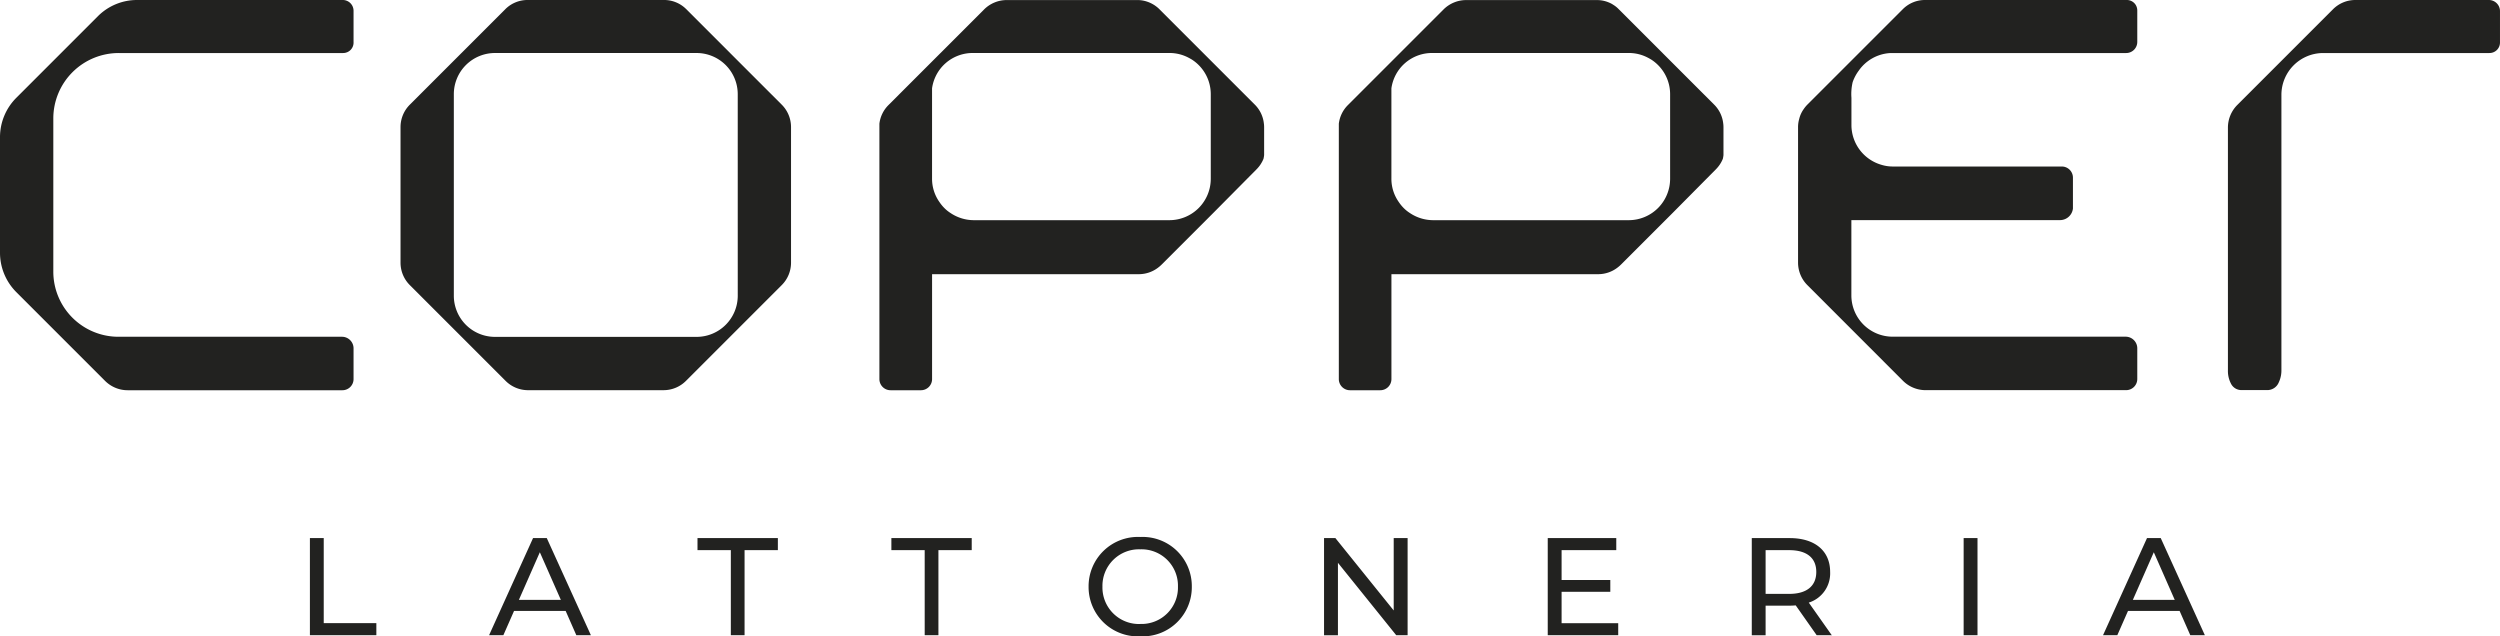 <svg xmlns="http://www.w3.org/2000/svg" xmlns:xlink="http://www.w3.org/1999/xlink" width="185.306" height="47.167" viewBox="0 0 185.306 47.167">
  <defs>
    <clipPath id="clip-path">
      <path id="Tracciato_9" data-name="Tracciato 9" d="M0-15.968H185.306V-63.135H0Z" transform="translate(0 63.135)" fill="#222220"/>
    </clipPath>
  </defs>
  <g id="Raggruppa_94" data-name="Raggruppa 94" transform="translate(0 63.135)">
    <g id="Raggruppa_9" data-name="Raggruppa 9" transform="translate(0 -63.135)" clip-path="url(#clip-path)">
      <g id="Raggruppa_1" data-name="Raggruppa 1" transform="translate(29.684 0)">
        <path id="Tracciato_1" data-name="Tracciato 1" d="M-7.164-.223a2.319,2.319,0,0,0-1.66-.659H-18.871a2.323,2.323,0,0,0-1.662.659l-7.1,7.1a2.35,2.35,0,0,0-.689,1.661V18.589a2.347,2.347,0,0,0,.689,1.661l7.1,7.1a2.347,2.347,0,0,0,1.661.689H-8.826a2.35,2.35,0,0,0,1.661-.689l7.1-7.1a2.346,2.346,0,0,0,.688-1.661V8.542A2.349,2.349,0,0,0-.06,6.881Zm3.838,21.258a3.052,3.052,0,0,1-3.053,3.053H-21.318a3.052,3.052,0,0,1-3.053-3.053V6.1a3.052,3.052,0,0,1,3.053-3.053H-6.379A3.052,3.052,0,0,1-3.327,6.1Z" transform="translate(28.326 0.882)" fill="#222220"/>
      </g>
      <g id="Raggruppa_2" data-name="Raggruppa 2" transform="translate(65.18 0.001)">
        <path id="Tracciato_2" data-name="Tracciato 2" d="M-8.317-4.484a3.068,3.068,0,0,1-3.046,3.076H-25.909a3.1,3.1,0,0,1-1.718-.544,2.573,2.573,0,0,1-.428-.346,3.013,3.013,0,0,1-.374-.455,2.983,2.983,0,0,1-.547-1.731v-6.695A3.038,3.038,0,0,1-25.96-13.8h14.592a3.01,3.01,0,0,1,1.4.347c.037.018.237.127.3.173A3.051,3.051,0,0,1-8.317-10.75Zm3.939-4.065a2.324,2.324,0,0,0-.669-1.419l-7.1-7.1h0a2.36,2.36,0,0,0-1.2-.619,2.182,2.182,0,0,0-.4-.037h-9.7a2.381,2.381,0,0,0-1.667.692l-7.1,7.1a2.335,2.335,0,0,0-.665,1.375V10.371a.826.826,0,0,0,.826.826H-29.8a.826.826,0,0,0,.826-.826V2.595h14.528c.273,0,.545,0,.818,0a2.347,2.347,0,0,0,1.376-.462,2.578,2.578,0,0,0,.311-.267l3.808-3.807,3.215-3.243a2.347,2.347,0,0,0,.51-.774,2.17,2.17,0,0,0,.046-.273V-8.309c0-.084-.007-.162-.014-.239" transform="translate(32.882 17.727)" fill="#222220"/>
      </g>
      <g id="Raggruppa_3" data-name="Raggruppa 3" transform="translate(99.228 0.001)">
        <path id="Tracciato_3" data-name="Tracciato 3" d="M-8.317-4.484a3.068,3.068,0,0,1-3.046,3.076H-25.909a3.1,3.1,0,0,1-1.718-.544,2.573,2.573,0,0,1-.428-.346,3.013,3.013,0,0,1-.374-.455,2.983,2.983,0,0,1-.547-1.731v-6.695A3.038,3.038,0,0,1-25.96-13.8h14.592a3.01,3.01,0,0,1,1.4.347c.037.018.237.127.3.173A3.051,3.051,0,0,1-8.317-10.75Zm3.939-4.065a2.324,2.324,0,0,0-.669-1.419l-7.1-7.1a1.923,1.923,0,0,0-.364-.291,1.763,1.763,0,0,0-.338-.182,2.269,2.269,0,0,0-.892-.182h-9.7a2.381,2.381,0,0,0-1.667.692l-7.1,7.1a2.335,2.335,0,0,0-.665,1.375V10.371a.826.826,0,0,0,.826.826H-29.8a.826.826,0,0,0,.826-.826V2.595h14.528c.273,0,.545,0,.818,0a2.347,2.347,0,0,0,1.376-.462,2.578,2.578,0,0,0,.311-.267l3.808-3.807,3.215-3.243a2.347,2.347,0,0,0,.51-.774,2.17,2.17,0,0,0,.046-.273V-8.309c0-.084-.007-.162-.014-.239" transform="translate(32.882 17.727)" fill="#222220"/>
      </g>
      <g id="Raggruppa_4" data-name="Raggruppa 4" transform="translate(0 0)">
        <path id="Tracciato_4" data-name="Tracciato 4" d="M-8.612-1.331a.772.772,0,0,0,.769-.817l0-2.3a.8.8,0,0,0-.809-.814h-15.2a4.1,4.1,0,0,0-2.92,1.181l-.766.767-5.292,5.292A4.132,4.132,0,0,0-34.049,4.9V13.47a4.133,4.133,0,0,0,1.211,2.923l5.292,5.292h0l1.289,1.289h0A2.373,2.373,0,0,0-25,23.627a2.332,2.332,0,0,0,.408.036H-8.669a.826.826,0,0,0,.826-.826v-2.3A.86.86,0,0,0-8.7,19.7h-16.56a4.829,4.829,0,0,1-4.837-4.826V3.5a4.85,4.85,0,0,1,4.858-4.831H-8.612Z" transform="translate(34.049 5.262)" fill="#222220"/>
      </g>
      <g id="Raggruppa_5" data-name="Raggruppa 5" transform="translate(133.275 0)">
        <path id="Tracciato_5" data-name="Tracciato 5" d="M-6.465-1.331h5.231a.823.823,0,0,0,.817-.831V-4.469a.774.774,0,0,0-.8-.793H-16.122a2.316,2.316,0,0,0-1.653.66L-21.564-.814-24.878,2.5a2.437,2.437,0,0,0-.273.337,2.112,2.112,0,0,0-.328.729,2.181,2.181,0,0,0-.082.6V14.216a2.362,2.362,0,0,0,.693,1.658l7.095,7.1a2.374,2.374,0,0,0,1.667.683H-1.243a.826.826,0,0,0,.826-.826v-2.3a.865.865,0,0,0-.86-.837H-18.536a3.061,3.061,0,0,1-3.073-3.041v-5.6H-6.126a.963.963,0,0,0,.94-.863V7.906a.826.826,0,0,0-.826-.826l-7.42,0h-2.793l0,0h-2.311a2.82,2.82,0,0,1-.838-.124,3.072,3.072,0,0,1-2.23-2.914V1.991A3.868,3.868,0,0,1-21.514.828a3.2,3.2,0,0,1,.451-.852,3.069,3.069,0,0,1,.635-.669,3.037,3.037,0,0,1,.814-.452,3.041,3.041,0,0,1,.94-.186c.039,0,12.209,0,12.209,0" transform="translate(25.562 5.262)" fill="#222220"/>
      </g>
      <g id="Raggruppa_6" data-name="Raggruppa 6" transform="translate(165.137 0)">
        <path id="Tracciato_6" data-name="Tracciato 6" d="M-3.2,0a2.335,2.335,0,0,0-1.65.683l-7.1,7.1a2.383,2.383,0,0,0-.692,1.667v18a2.026,2.026,0,0,0,.255,1.04.859.859,0,0,0,.73.423h1.992a.915.915,0,0,0,.795-.577,2.019,2.019,0,0,0,.126-.35,2.062,2.062,0,0,0,.067-.515V7A3.1,3.1,0,0,1-5.592,3.931H6.733a.779.779,0,0,0,.791-.8V.826A.826.826,0,0,0,6.7,0Z" transform="translate(12.644)" fill="#222220"/>
      </g>
      <g id="Raggruppa_7" data-name="Raggruppa 7" transform="translate(22.971 39.803)">
        <path id="Tracciato_7" data-name="Tracciato 7" d="M0-2.465H4.925v-.894h-3.9V-9.664H0Zm19.748,0h1.08l-3.271-7.2H16.54l-3.26,7.2h1.059l.792-1.8h3.826ZM15.49-5.086l1.553-3.529L18.6-5.086ZM31.2-2.465h1.018V-8.77h2.468v-.894H28.729v.894H31.2Zm14.37,0h1.017V-8.77h2.468v-.894H43.1v.894h2.469Zm15.984.082a3.646,3.646,0,0,0,3.815-3.682,3.646,3.646,0,0,0-3.815-3.682,3.658,3.658,0,0,0-3.836,3.682,3.658,3.658,0,0,0,3.836,3.682m0-.914a2.709,2.709,0,0,1-2.809-2.767,2.709,2.709,0,0,1,2.809-2.768,2.7,2.7,0,0,1,2.788,2.768A2.7,2.7,0,0,1,61.551-3.3M80.334-9.664V-4.3L76.012-9.664H75.17v7.2H76.2V-7.833l4.321,5.368h.843v-7.2ZM92.778-3.358V-5.684h3.611v-.873H92.778V-8.77h4.053v-.894h-5.08v7.2h5.224v-.894Zm20.027.894L111.1-4.882a2.271,2.271,0,0,0,1.583-2.273c0-1.564-1.13-2.509-3-2.509h-2.808v7.2H107.9V-4.656h1.78c.154,0,.309-.01.453-.02l1.553,2.211Zm-3.157-3.064H107.9V-8.77h1.749c1.317,0,2.007.586,2.007,1.615s-.69,1.626-2.007,1.626m12.93,3.064h1.027v-7.2h-1.027Zm16.8,0h1.08l-3.271-7.2h-1.018l-3.26,7.2h1.059l.792-1.8h3.826Zm-4.258-2.621,1.553-3.529,1.552,3.529Z" transform="translate(0 9.746)" fill="#222220"/>
      </g>
      <g id="Raggruppa_8" data-name="Raggruppa 8" transform="translate(149.64 10.517)">
        <path id="Tracciato_8" data-name="Tracciato 8" d="M0,0" fill="#222220"/>
      </g>
    </g>
  </g>
</svg>
